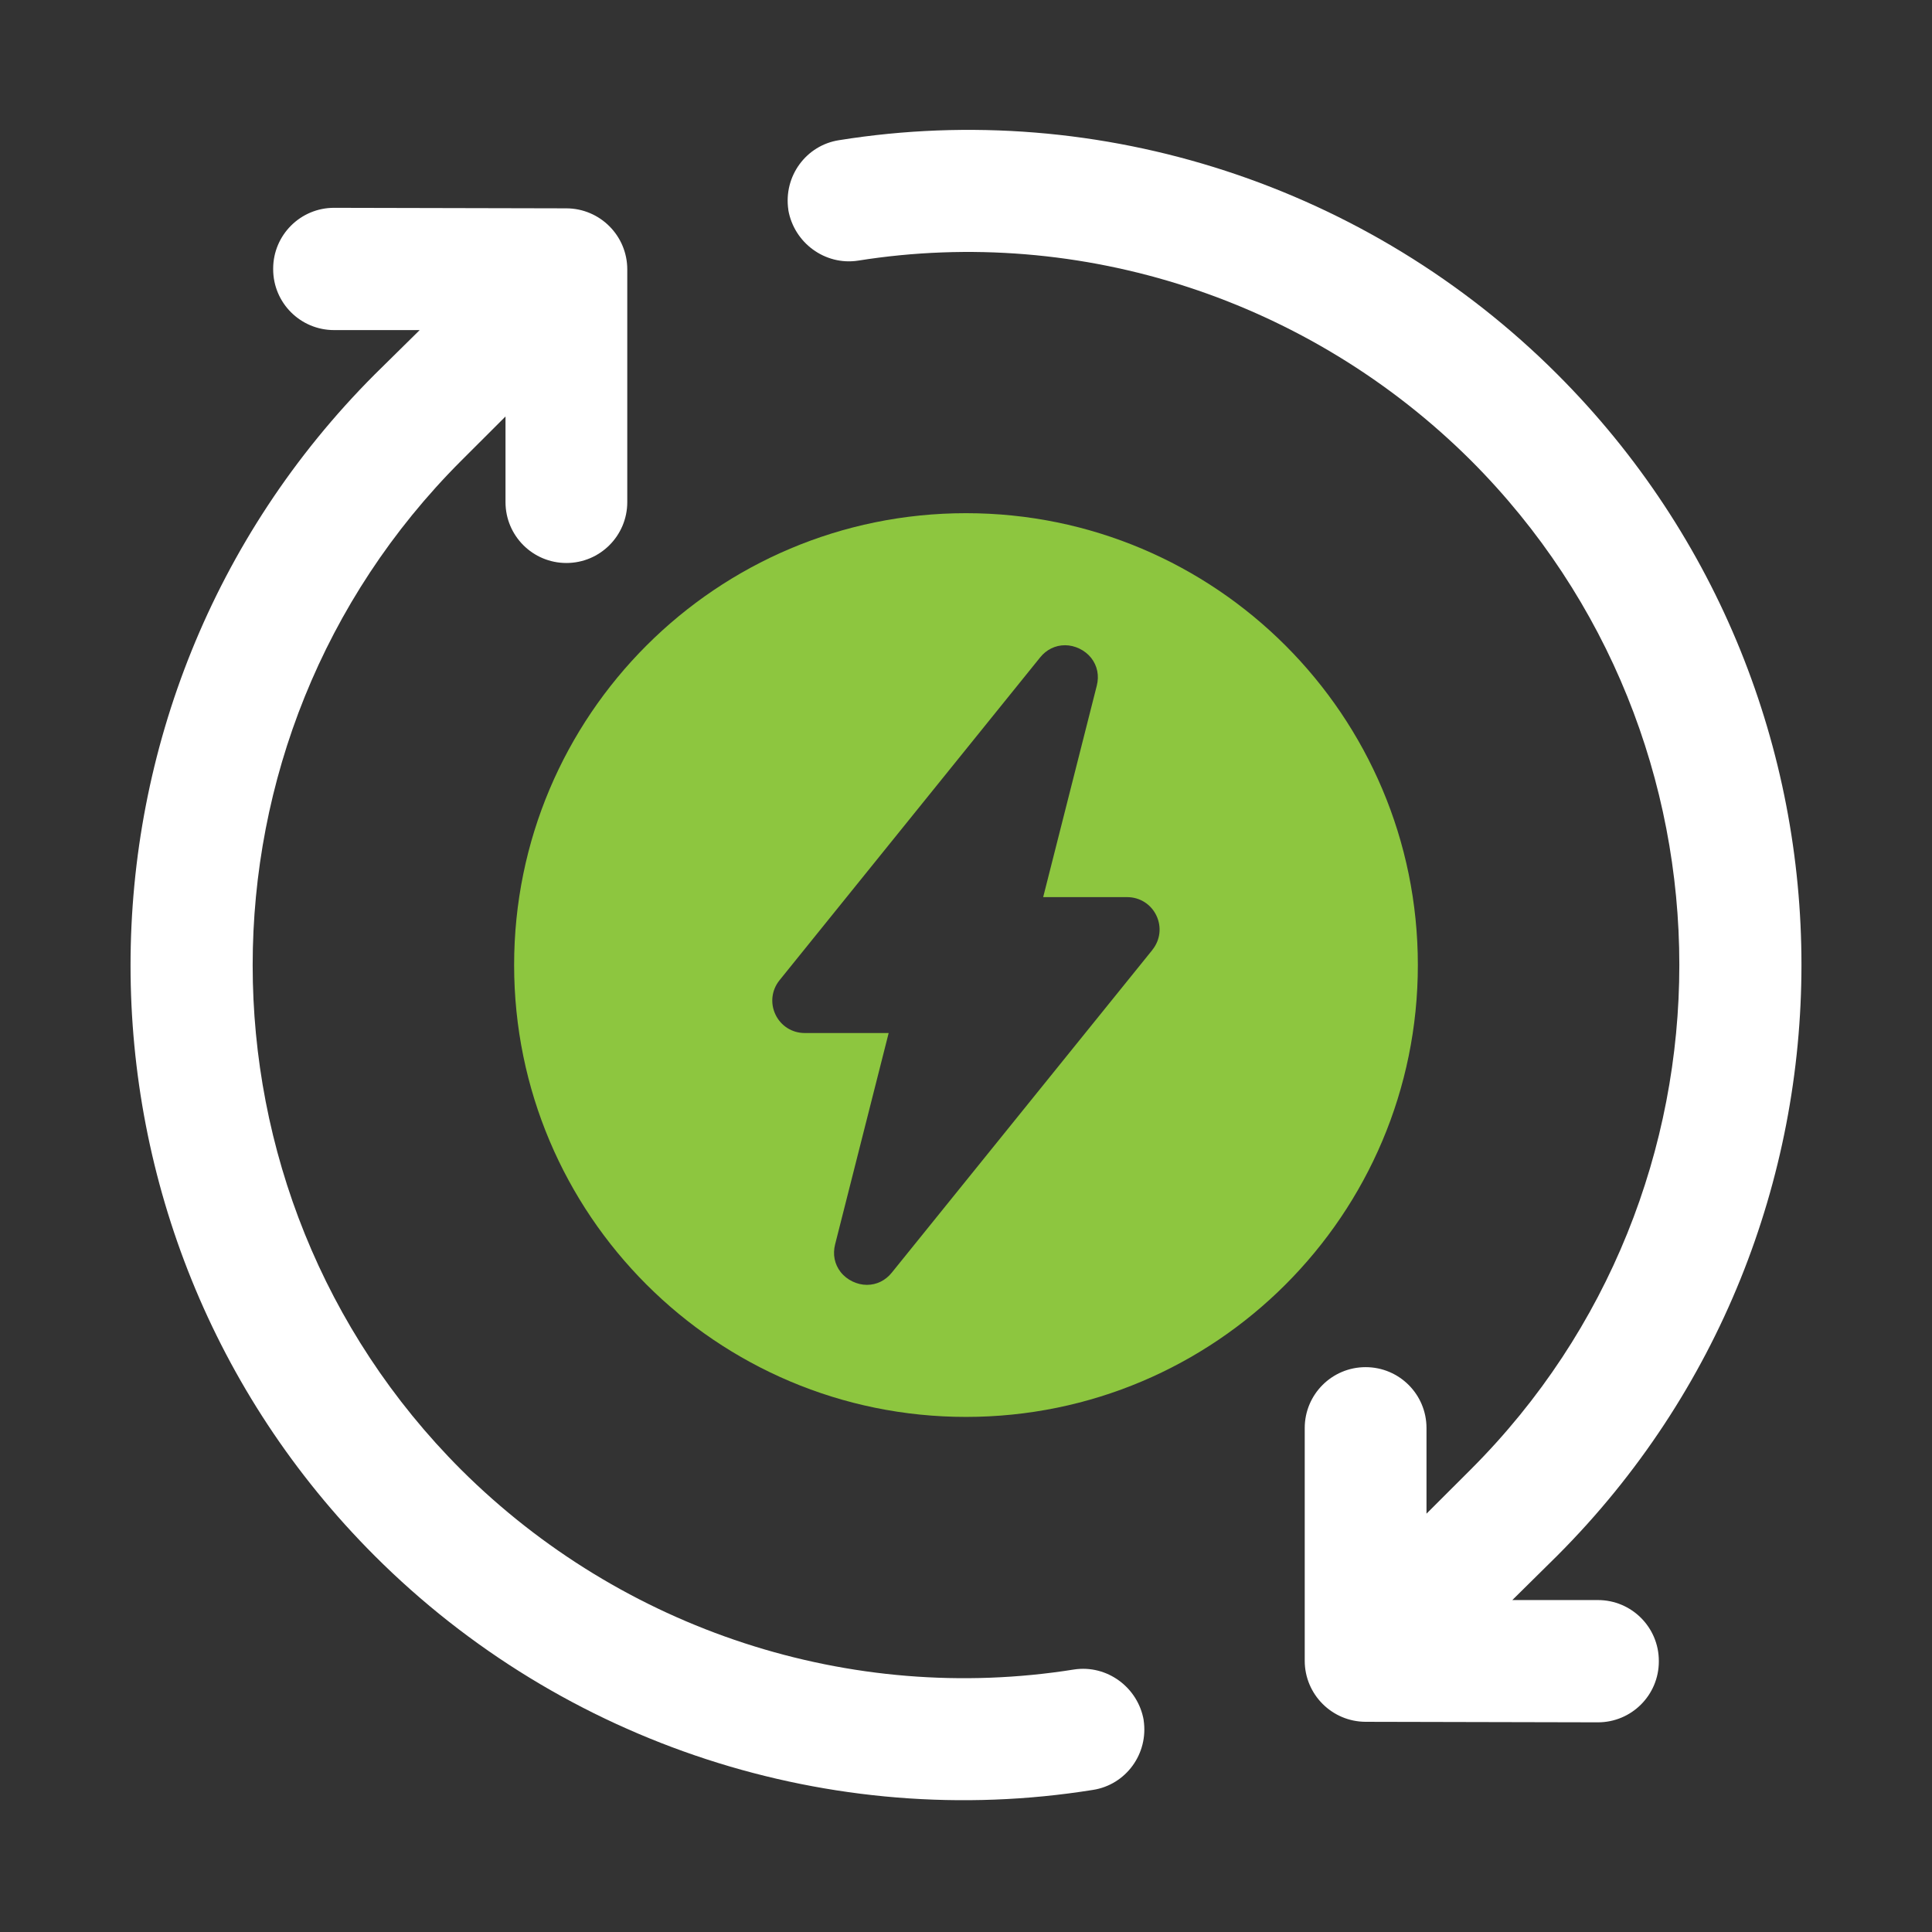 <svg width="74" height="74" viewBox="0 0 74 74" fill="none" xmlns="http://www.w3.org/2000/svg">
<rect x="0" y="0" width="74" height="74" fill="#333333" stroke="none"/>
<path d="M43.804 65.886C43.998 67.174 43.123 68.364 41.86 68.558C31.849 70.162 21.569 66.809 14.351 59.591C1.883 47.123 1.883 26.833 14.351 14.343L16.075 12.643H12.795C11.507 12.643 10.463 11.6 10.463 10.311V10.292C10.463 9.001 11.512 7.955 12.803 7.96L21.691 7.98C22.98 7.982 24.026 9.028 24.026 10.319V19.232C24.026 20.52 22.982 21.564 21.694 21.564C20.405 21.564 19.362 20.52 19.362 19.232V15.952L17.66 17.652C7.017 28.295 7.017 45.646 17.66 56.291C23.832 62.439 32.581 65.308 41.135 63.946C42.398 63.752 43.589 64.627 43.807 65.891L43.804 65.886Z" fill="white"/>
<path d="M30.196 8.041C30.002 6.752 30.877 5.562 32.14 5.369C42.151 3.764 52.431 7.117 59.649 14.336C72.117 26.803 72.117 47.094 59.649 59.583L57.925 61.286H61.205C62.493 61.286 63.537 62.329 63.537 63.617V63.637C63.537 64.928 62.488 65.974 61.197 65.969L52.309 65.949C51.02 65.947 49.974 64.901 49.974 63.61V54.697C49.974 53.408 51.018 52.365 52.306 52.365C53.595 52.365 54.638 53.408 54.638 54.697V57.977L56.34 56.277C66.983 45.634 66.983 28.283 56.34 17.637C50.168 11.49 41.419 8.621 32.865 9.983C31.602 10.177 30.411 9.302 30.193 8.038L30.196 8.041Z" fill="white"/>
<path d="M37 19.656C27.44 19.656 19.692 27.406 19.692 36.963C19.692 46.521 27.442 54.271 37 54.271C46.557 54.271 54.307 46.521 54.307 36.963C54.307 27.406 46.557 19.656 37 19.656ZM44.142 36.38L34.156 48.747C33.914 49.048 33.575 49.213 33.203 49.213C32.831 49.213 32.439 49.029 32.199 48.723C31.964 48.421 31.89 48.047 31.986 47.665L34.038 39.567H30.822C30.34 39.567 29.911 39.297 29.703 38.861C29.495 38.425 29.554 37.923 29.857 37.546L39.841 25.179C40.084 24.878 40.422 24.714 40.794 24.714C41.166 24.714 41.558 24.898 41.798 25.204C42.031 25.505 42.107 25.88 42.009 26.264L39.956 34.362H43.172C43.655 34.362 44.083 34.631 44.292 35.067C44.5 35.503 44.441 36.008 44.137 36.383L44.142 36.38Z" fill="#8DC63F"/>
</svg>
